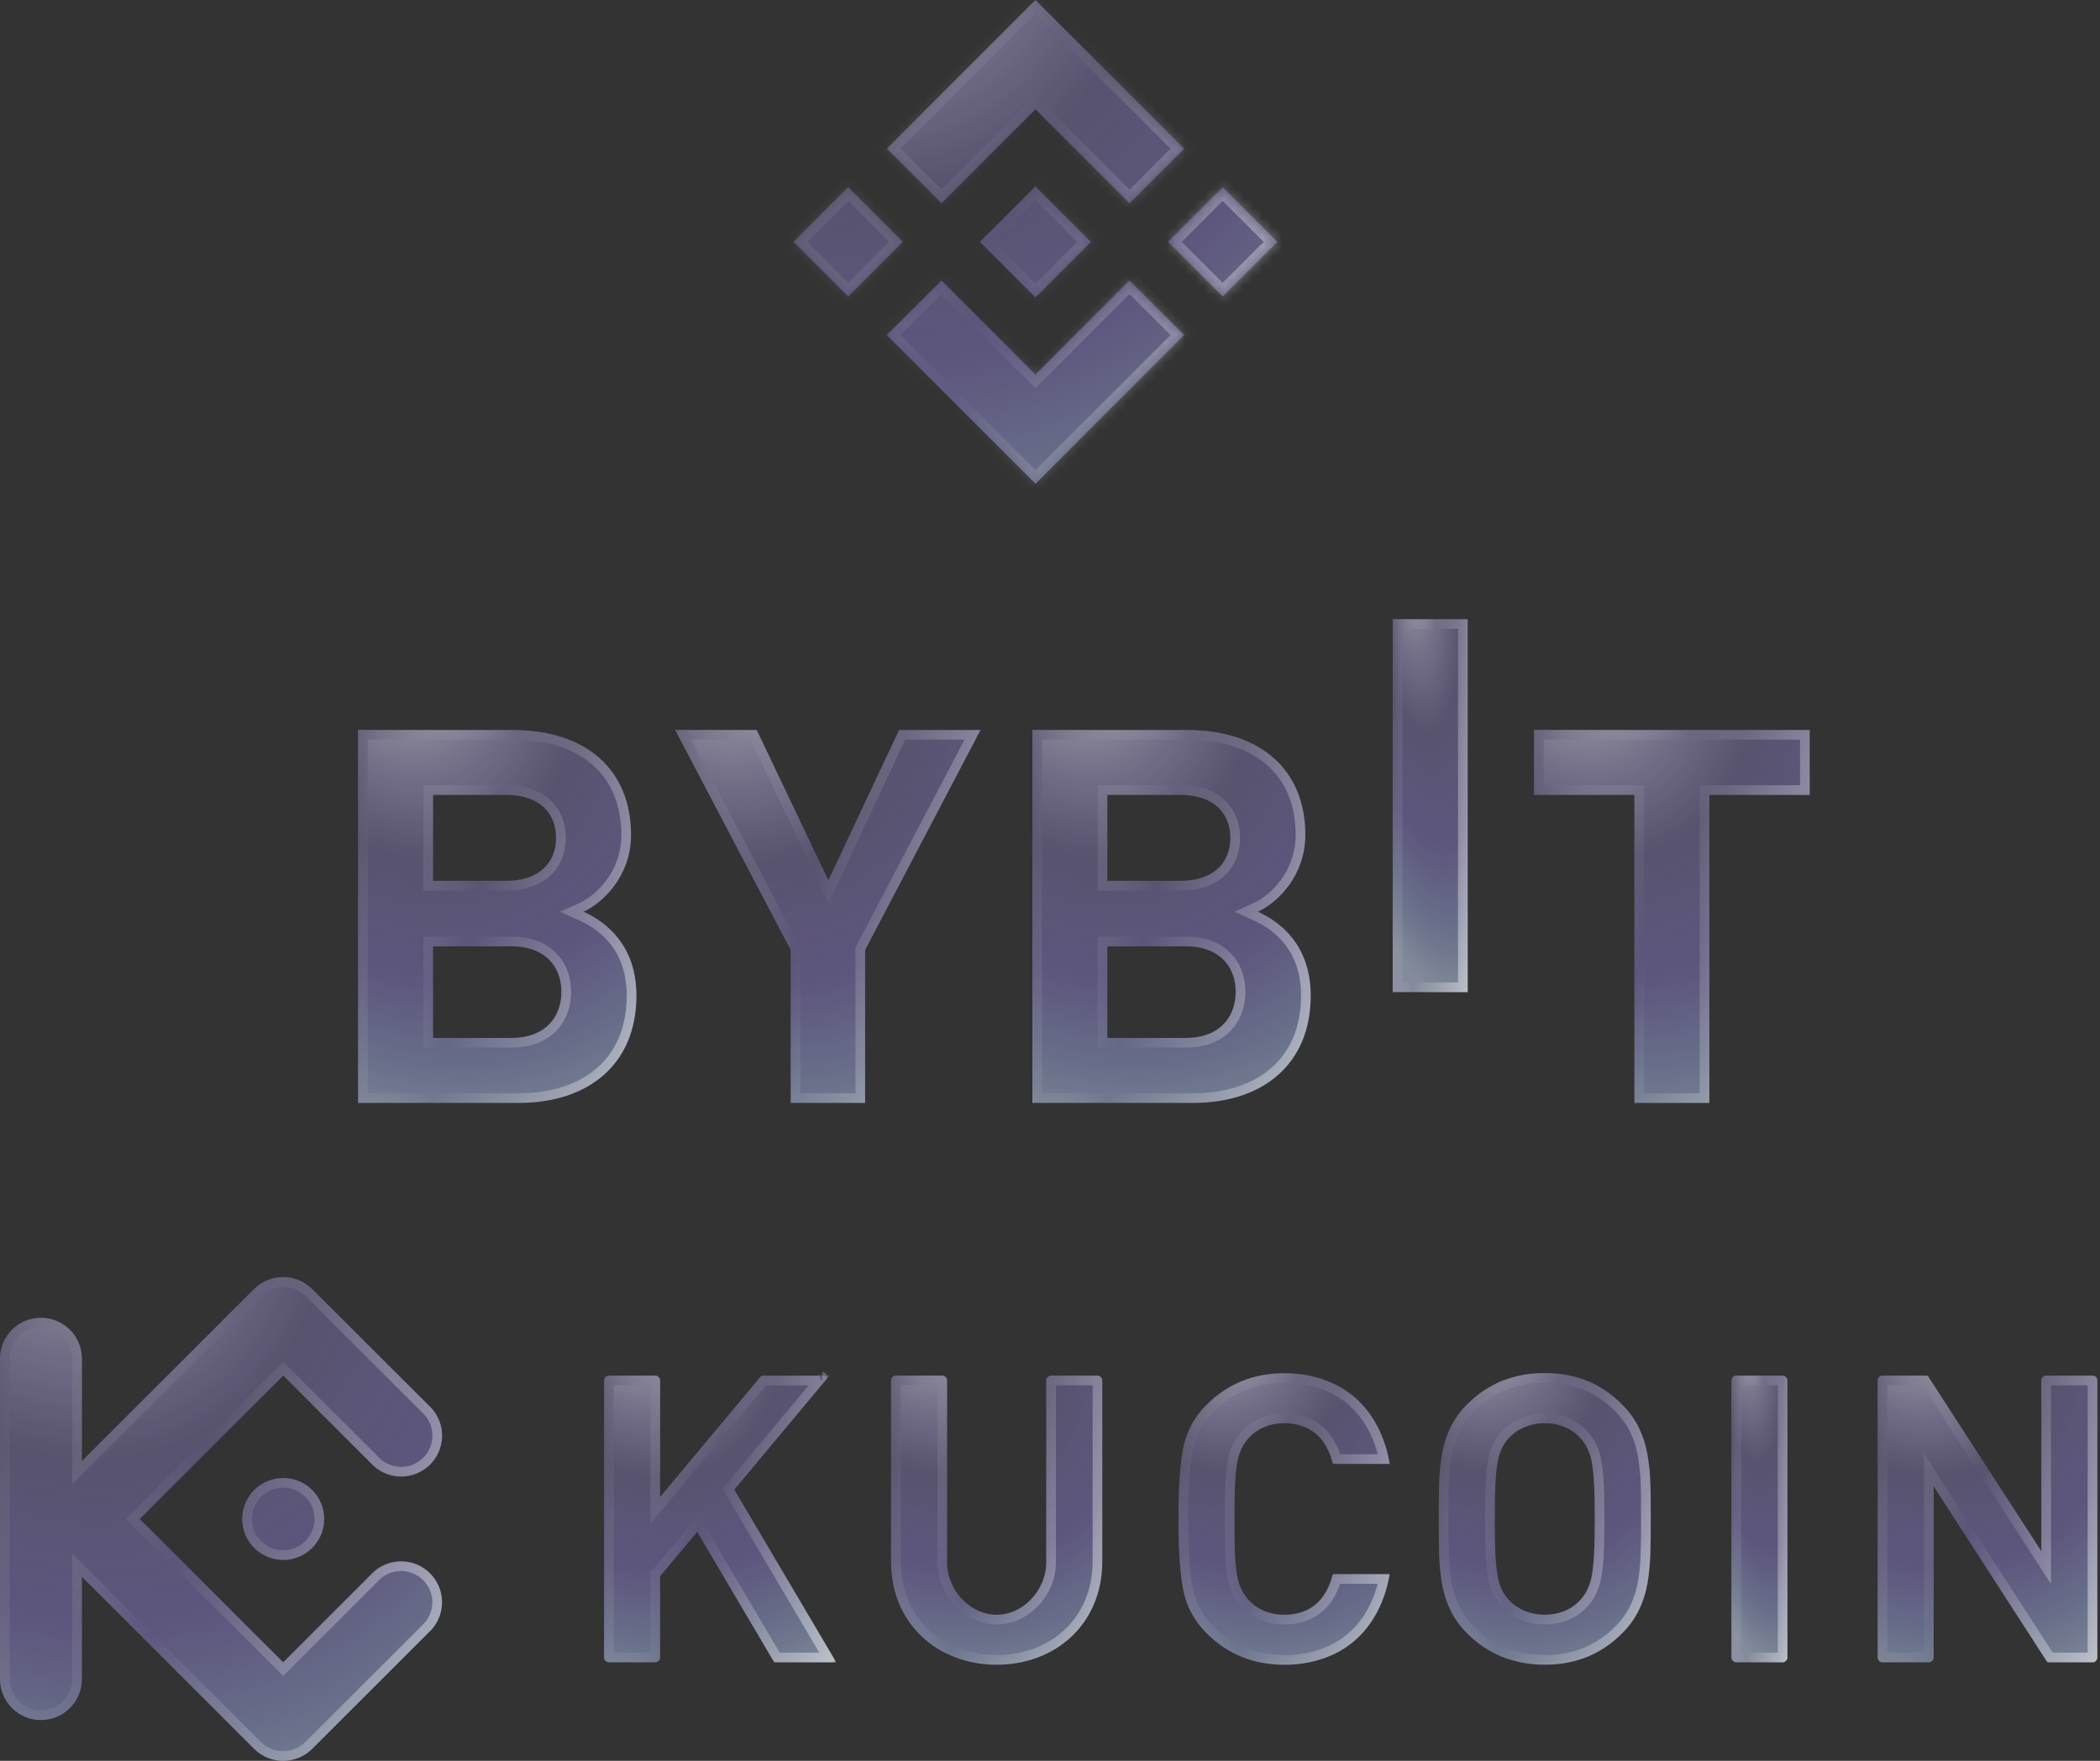 <svg width="217" height="182" viewBox="0 0 217 182" fill="none" xmlns="http://www.w3.org/2000/svg">
<rect x="0" y="0" width="217" height="182" fill="#333333" stroke="none"/>
<g clip-path="url(#clip0_106_2319)">
<g clip-path="url(#clip1_106_2319)">
<g clip-path="url(#clip2_106_2319)">
<path d="M143.912 102.548V64H151.66V102.548H143.912Z" fill="url(#paint0_radial_106_2319)" fill-opacity="0.6"/>
<path d="M144.412 102.048V64.5H151.16V102.048H144.412Z" stroke="url(#paint1_linear_106_2319)" stroke-opacity="0.5"/>
<path d="M53.611 113.997H37V75.45H52.943C60.691 75.45 65.206 79.672 65.206 86.278C65.206 90.554 62.306 93.317 60.299 94.237C62.695 95.319 65.761 97.755 65.761 102.901C65.761 110.099 60.691 113.997 53.611 113.997ZM52.33 82.164H44.748V91.043H52.33C55.618 91.043 57.458 89.256 57.458 86.602C57.458 83.951 55.618 82.164 52.33 82.164ZM52.831 97.811H44.748V107.285H52.831C56.343 107.285 58.013 105.121 58.013 102.52C58.013 99.922 56.34 97.811 52.831 97.811Z" fill="url(#paint2_radial_106_2319)" fill-opacity="0.6"/>
<path d="M53.611 113.497H37.5V75.95H52.943C56.729 75.95 59.664 76.981 61.646 78.759C63.622 80.531 64.706 83.095 64.706 86.278C64.706 90.314 61.965 92.924 60.091 93.782L59.092 94.24L60.093 94.692C62.373 95.722 65.261 98.012 65.261 102.901C65.261 106.374 64.043 109.003 62.013 110.771C59.974 112.547 57.063 113.497 53.611 113.497ZM44.748 81.664H44.248V82.164V91.043V91.543H44.748H52.33C54.061 91.543 55.474 91.072 56.46 90.191C57.452 89.304 57.958 88.05 57.958 86.602C57.958 85.155 57.452 83.902 56.46 83.016C55.474 82.135 54.061 81.664 52.33 81.664H44.748ZM44.748 97.311H44.248V97.811V107.285V107.785H44.748H52.831C54.692 107.785 56.126 107.209 57.095 106.23C58.06 105.253 58.513 103.927 58.513 102.52C58.513 101.114 58.059 99.8 57.091 98.837C56.12 97.872 54.687 97.311 52.831 97.311H44.748Z" stroke="url(#paint3_linear_106_2319)" stroke-opacity="0.5"/>
<path d="M89.395 98.188V113.997H81.701V98.188L69.772 75.45H78.189L85.603 90.987L92.905 75.45H101.321L89.395 98.188Z" fill="url(#paint4_radial_106_2319)" fill-opacity="0.6"/>
<path d="M88.952 97.956L88.895 98.065V98.188V113.497H82.201V98.188V98.065L82.144 97.956L70.599 75.95H77.873L85.152 91.203L85.606 92.155L86.055 91.2L93.222 75.95H100.494L88.952 97.956Z" stroke="url(#paint5_linear_106_2319)" stroke-opacity="0.5"/>
<path d="M123.288 113.997H106.677V75.45H122.62C130.368 75.45 134.883 79.672 134.883 86.278C134.883 90.554 131.983 93.317 129.976 94.237C132.372 95.319 135.438 97.755 135.438 102.901C135.438 110.099 130.368 113.997 123.288 113.997ZM122.006 82.164H114.425V91.043H122.006C125.294 91.043 127.134 89.256 127.134 86.602C127.134 83.951 125.294 82.164 122.006 82.164ZM122.507 97.811H114.425V107.285H122.507C126.02 107.285 127.69 105.121 127.69 102.52C127.69 99.922 126.02 97.811 122.507 97.811Z" fill="url(#paint6_radial_106_2319)" fill-opacity="0.6"/>
<path d="M123.288 113.497H107.177V75.95H122.62C126.406 75.95 129.341 76.981 131.323 78.759C133.299 80.531 134.383 83.095 134.383 86.278C134.383 90.314 131.641 92.924 129.768 93.782L128.769 94.24L129.77 94.692C132.05 95.722 134.938 98.012 134.938 102.901C134.938 106.374 133.72 109.003 131.69 110.771C129.65 112.547 126.74 113.497 123.288 113.497ZM114.425 81.664H113.925V82.164V91.043V91.543H114.425H122.006C123.738 91.543 125.151 91.072 126.137 90.191C127.129 89.304 127.634 88.05 127.634 86.602C127.634 85.155 127.128 83.902 126.137 83.016C125.151 82.135 123.738 81.664 122.006 81.664H114.425ZM114.425 97.311H113.925V97.811V107.285V107.785H114.425H122.507C124.369 107.785 125.803 107.209 126.771 106.23C127.737 105.253 128.19 103.927 128.19 102.52C128.19 101.114 127.736 99.8 126.769 98.837C125.799 97.872 124.366 97.311 122.507 97.311H114.425Z" stroke="url(#paint7_linear_106_2319)" stroke-opacity="0.5"/>
<path d="M176.633 82.164V114H168.885V82.164H158.517V75.45H187.002V82.164H176.633Z" fill="url(#paint8_radial_106_2319)" fill-opacity="0.6"/>
<path d="M176.633 81.664H176.133V82.164V113.5H169.385V82.164V81.664H168.885H159.017V75.95H186.502V81.664H176.633Z" stroke="url(#paint9_linear_106_2319)" stroke-opacity="0.5"/>
<path fill-rule="evenodd" clip-rule="evenodd" d="M97.29 21.006L106.999 11.298L116.716 21.015L122.365 15.366L106.999 0L91.642 15.358L97.29 21.006ZM82 24.998L87.647 19.351L93.295 24.998L87.647 30.646L82 24.998ZM106.999 38.702L97.29 28.994L91.633 34.634L91.641 34.642L106.999 50L122.365 34.634L116.716 28.985L106.999 38.702ZM120.697 25.002L126.345 19.355L131.992 25.002L126.345 30.65L120.697 25.002ZM106.999 19.268L112.731 25L106.999 30.741L101.266 25.008V24.992L102.273 23.985L102.764 23.503L106.999 19.268Z" fill="url(#paint10_radial_106_2319)" fill-opacity="0.6"/>
<mask id="mask0_106_2319" style="mask-type:luminance" maskUnits="userSpaceOnUse" x="82" y="0" width="50" height="50">
<path fill-rule="evenodd" clip-rule="evenodd" d="M97.29 21.006L106.999 11.298L116.716 21.015L122.365 15.366L106.999 0L91.642 15.358L97.29 21.006ZM82 24.998L87.647 19.351L93.295 24.998L87.647 30.646L82 24.998ZM106.999 38.702L97.29 28.994L91.633 34.634L91.641 34.642L106.999 50L122.365 34.634L116.716 28.985L106.999 38.702ZM120.697 25.002L126.345 19.355L131.992 25.002L126.345 30.65L120.697 25.002ZM106.999 19.268L112.731 25L106.999 30.741L101.266 25.008V24.992L102.273 23.985L102.764 23.503L106.999 19.268Z" fill="white"/>
</mask>
<g mask="url(#mask0_106_2319)">
<path d="M112.731 25.5H112.739V24.5H112.731V25.5ZM106.999 11.298L107.706 10.591L106.999 9.884L106.292 10.591L106.999 11.298ZM97.29 21.007L96.583 21.714L97.29 22.421L97.998 21.714L97.29 21.007ZM116.716 21.015L116.009 21.722L116.716 22.429L117.423 21.722L116.716 21.015ZM122.365 15.366L123.072 16.073L123.779 15.366L123.072 14.659L122.365 15.366ZM106.999 0L107.706 -0.707L106.999 -1.414L106.292 -0.707L106.999 0ZM91.642 15.358L90.934 14.651L90.227 15.358L90.934 16.065L91.642 15.358ZM87.647 19.351L88.355 18.644L87.647 17.937L86.94 18.644L87.647 19.351ZM82 24.998L81.293 24.291L80.586 24.998L81.293 25.705L82 24.998ZM93.295 24.998L94.002 25.705L94.709 24.998L94.002 24.291L93.295 24.998ZM87.647 30.646L86.94 31.353L87.647 32.06L88.355 31.353L87.647 30.646ZM97.29 28.994L97.997 28.286L97.291 27.58L96.584 28.285L97.29 28.994ZM106.999 38.702L106.292 39.41L106.999 40.117L107.706 39.41L106.999 38.702ZM91.633 34.634L90.927 33.926L90.218 34.633L90.926 35.341L91.633 34.634ZM106.999 50L106.292 50.707L106.999 51.414L107.706 50.707L106.999 50ZM122.365 34.634L123.072 35.341L123.779 34.634L123.072 33.927L122.365 34.634ZM116.716 28.985L117.423 28.278L116.716 27.571L116.009 28.278L116.716 28.985ZM126.345 19.355L127.052 18.648L126.345 17.941L125.638 18.648L126.345 19.355ZM120.697 25.002L119.99 24.295L119.283 25.002L119.99 25.709L120.697 25.002ZM131.992 25.002L132.699 25.709L133.406 25.002L132.699 24.295L131.992 25.002ZM126.345 30.65L125.638 31.357L126.345 32.064L127.052 31.357L126.345 30.65ZM112.731 25L113.438 25.707L114.144 25L113.438 24.293L112.731 25ZM106.999 19.268L107.706 18.561L106.999 17.854L106.291 18.561L106.999 19.268ZM106.999 30.741L106.291 31.448L106.999 32.155L107.706 31.447L106.999 30.741ZM101.266 25.009H100.266V25.423L100.559 25.716L101.266 25.009ZM101.266 24.992L100.559 24.285L100.266 24.578V24.992H101.266ZM102.273 23.985L101.572 23.272L101.566 23.278L102.273 23.985ZM102.764 23.503L103.465 24.216L103.471 24.21L102.764 23.503ZM106.292 10.591L96.583 20.299L97.998 21.714L107.706 12.005L106.292 10.591ZM117.423 20.308L107.706 10.591L106.292 12.005L116.009 21.722L117.423 20.308ZM121.658 14.659L116.009 20.308L117.423 21.722L123.072 16.073L121.658 14.659ZM106.292 0.707L121.658 16.073L123.072 14.659L107.706 -0.707L106.292 0.707ZM92.349 16.065L107.706 0.707L106.292 -0.707L90.934 14.651L92.349 16.065ZM97.998 20.299L92.349 14.651L90.934 16.065L96.583 21.714L97.998 20.299ZM86.94 18.644L81.293 24.291L82.707 25.705L88.355 20.058L86.94 18.644ZM94.002 24.291L88.355 18.644L86.94 20.058L92.588 25.705L94.002 24.291ZM88.355 31.353L94.002 25.705L92.588 24.291L86.94 29.939L88.355 31.353ZM81.293 25.705L86.94 31.353L88.355 29.939L82.707 24.291L81.293 25.705ZM96.583 29.701L106.292 39.41L107.706 37.995L97.997 28.286L96.583 29.701ZM92.339 35.342L97.996 29.702L96.584 28.285L90.927 33.926L92.339 35.342ZM92.348 33.935L92.34 33.927L90.926 35.341L90.934 35.35L92.348 33.935ZM107.706 49.293L92.348 33.935L90.934 35.35L106.292 50.707L107.706 49.293ZM121.658 33.927L106.292 49.293L107.706 50.707L123.072 35.341L121.658 33.927ZM116.009 29.692L121.658 35.341L123.072 33.927L117.423 28.278L116.009 29.692ZM107.706 39.41L117.423 29.692L116.009 28.278L106.292 37.995L107.706 39.41ZM125.638 18.648L119.99 24.295L121.404 25.709L127.052 20.062L125.638 18.648ZM132.699 24.295L127.052 18.648L125.638 20.062L131.285 25.709L132.699 24.295ZM127.052 31.357L132.699 25.709L131.285 24.295L125.638 29.943L127.052 31.357ZM119.99 25.709L125.638 31.357L127.052 29.943L121.404 24.295L119.99 25.709ZM113.438 24.293L107.706 18.561L106.291 19.975L112.023 25.707L113.438 24.293ZM107.706 31.447L113.438 25.707L112.023 24.294L106.291 30.034L107.706 31.447ZM100.559 25.716L106.291 31.448L107.706 30.034L101.974 24.301L100.559 25.716ZM100.266 24.992V25.009H102.266V24.992H100.266ZM101.566 23.278L100.559 24.285L101.974 25.699L102.98 24.692L101.566 23.278ZM102.063 22.79L101.572 23.272L102.974 24.698L103.465 24.216L102.063 22.79ZM106.291 18.561L102.057 22.796L103.471 24.21L107.706 19.975L106.291 18.561Z" fill="url(#paint11_linear_106_2319)" fill-opacity="0.5"/>
</g>
<path d="M170.581 157.005C170.581 155.728 170.581 154.526 170.539 153.417C170.511 152.371 170.408 151.328 170.229 150.296C170.062 149.354 169.768 148.439 169.354 147.577C168.916 146.688 168.332 145.878 167.625 145.184C166.623 144.157 165.43 143.336 164.114 142.765C162.69 142.189 161.164 141.903 159.628 141.925C158.085 141.905 156.554 142.19 155.123 142.765C153.799 143.328 152.599 144.146 151.591 145.172C150.886 145.867 150.304 146.676 149.87 147.565C149.459 148.428 149.169 149.343 149.008 150.285C148.833 151.316 148.734 152.359 148.709 153.406C148.681 154.515 148.668 155.716 148.675 156.993C148.682 158.27 148.675 159.462 148.709 160.578C148.734 161.624 148.833 162.667 149.008 163.699C149.169 164.641 149.459 165.556 149.87 166.419C150.305 167.307 150.887 168.116 151.591 168.812C152.597 169.839 153.798 170.655 155.123 171.214C156.553 171.793 158.085 172.08 159.628 172.059C161.165 172.082 162.69 171.794 164.114 171.214C165.43 170.651 166.624 169.835 167.625 168.812C168.331 168.116 168.915 167.307 169.354 166.419C169.768 165.556 170.062 164.641 170.229 163.699C170.406 162.671 170.508 161.631 170.535 160.587C170.569 159.471 170.585 158.277 170.576 157.002L170.581 157.005ZM164.789 157.005C164.789 158.419 164.769 159.597 164.72 160.535C164.693 161.304 164.617 162.071 164.491 162.831C164.404 163.337 164.25 163.83 164.031 164.294C163.853 164.669 163.621 165.015 163.342 165.321C162.91 165.814 162.375 166.206 161.774 166.469C161.098 166.758 160.37 166.905 159.635 166.901C158.896 166.904 158.164 166.757 157.484 166.469C156.868 166.211 156.318 165.819 155.875 165.321C155.594 165.016 155.361 164.67 155.185 164.294C154.973 163.829 154.826 163.337 154.749 162.831C154.626 162.071 154.549 161.304 154.519 160.535C154.477 159.597 154.457 158.421 154.457 157.005C154.457 155.59 154.477 154.409 154.519 153.472C154.549 152.703 154.626 151.936 154.749 151.176C154.826 150.67 154.973 150.178 155.185 149.713C155.362 149.337 155.594 148.991 155.875 148.686C156.319 148.189 156.869 147.796 157.484 147.538C158.163 147.246 158.895 147.099 159.635 147.106C160.37 147.098 161.099 147.245 161.774 147.538C162.374 147.801 162.91 148.193 163.342 148.686C163.62 148.993 163.853 149.339 164.031 149.713C164.25 150.177 164.404 150.669 164.491 151.176C164.616 151.935 164.693 152.703 164.72 153.472C164.771 154.407 164.789 155.588 164.789 157.005Z" fill="url(#paint12_radial_106_2319)" fill-opacity="0.6"/>
<path d="M165.22 160.556C165.269 159.607 165.289 158.421 165.289 157.005C165.289 155.587 165.271 154.398 165.22 153.45C165.192 152.66 165.113 151.873 164.984 151.094V151.092C164.89 150.541 164.722 150.005 164.483 149.5L164.482 149.498C164.284 149.081 164.025 148.695 163.715 148.353C163.235 147.807 162.641 147.372 161.975 147.08L161.973 147.079C161.235 146.759 160.438 146.598 159.634 146.606C158.828 146.599 158.029 146.76 157.288 147.077C156.606 147.364 155.997 147.799 155.504 148.35C155.19 148.692 154.93 149.08 154.733 149.5L154.731 149.505C154.499 150.011 154.339 150.548 154.255 151.098C154.129 151.877 154.051 152.663 154.019 153.451C153.978 154.398 153.957 155.586 153.957 157.005C153.957 158.424 153.978 159.609 154.019 160.555C154.05 161.344 154.129 162.13 154.255 162.909C154.339 163.459 154.499 163.996 154.731 164.502L154.732 164.506C154.929 164.927 155.19 165.315 155.504 165.657C155.997 166.209 156.607 166.644 157.289 166.93C158.031 167.244 158.829 167.404 159.634 167.401C160.437 167.405 161.233 167.245 161.971 166.929L161.975 166.927C162.641 166.636 163.235 166.201 163.714 165.654C164.026 165.312 164.285 164.926 164.483 164.509V164.507C164.722 164.002 164.89 163.466 164.984 162.915V162.913C165.113 162.133 165.192 161.346 165.22 160.556ZM165.22 160.556C165.22 160.555 165.22 160.554 165.22 160.552L164.72 160.535L165.22 160.56C165.22 160.559 165.22 160.558 165.22 160.556ZM170.04 153.436C170.072 154.299 170.079 155.22 170.08 156.196L170.07 156.191L170.076 157.006C170.085 158.274 170.069 159.462 170.035 160.572V160.574C170.009 161.593 169.909 162.609 169.737 163.614C169.578 164.509 169.298 165.379 168.904 166.2C168.49 167.037 167.939 167.799 167.274 168.456L167.268 168.462C166.313 169.437 165.176 170.215 163.921 170.753C162.561 171.307 161.103 171.581 159.635 171.559H159.621C158.146 171.579 156.682 171.305 155.314 170.752C154.051 170.219 152.907 169.441 151.948 168.462L151.942 168.456C151.279 167.8 150.731 167.038 150.32 166.201C149.93 165.381 149.654 164.511 149.501 163.616C149.33 162.608 149.233 161.588 149.209 160.566V160.563C149.183 159.729 149.181 158.854 149.178 157.924C149.177 157.619 149.176 157.308 149.175 156.99C149.168 155.719 149.181 154.523 149.209 153.418C149.233 152.396 149.33 151.376 149.501 150.368C149.654 149.473 149.93 148.603 150.32 147.782C150.729 146.945 151.277 146.183 151.942 145.528L151.948 145.523C152.908 144.544 154.052 143.764 155.314 143.227C156.683 142.678 158.147 142.406 159.621 142.425H159.635C161.103 142.404 162.56 142.676 163.92 143.226C165.175 143.771 166.312 144.555 167.268 145.533L167.275 145.54C167.941 146.195 168.492 146.957 168.904 147.795C169.298 148.616 169.578 149.486 169.737 150.382C169.911 151.39 170.012 152.408 170.04 153.431V153.436Z" stroke="url(#paint13_linear_106_2319)" stroke-opacity="0.5"/>
<path d="M216.729 142.692C216.727 142.413 216.501 142.187 216.221 142.185H211.443C211.163 142.186 210.937 142.412 210.935 142.692V160.331L199.284 142.327C199.205 142.205 199.137 142.185 198.964 142.185H194.533C194.254 142.188 194.029 142.413 194.025 142.692V171.313C194.029 171.592 194.255 171.816 194.533 171.818H199.309C199.588 171.817 199.813 171.592 199.814 171.313V153.629L211.469 171.674C211.549 171.795 211.613 171.816 211.788 171.816H216.217C216.496 171.815 216.722 171.59 216.724 171.311L216.729 142.692Z" fill="url(#paint14_radial_106_2319)" fill-opacity="0.6"/>
<path d="M210.516 160.602L211.435 162.023V160.331V142.694C211.435 142.692 211.436 142.691 211.436 142.691L211.438 142.688C211.439 142.686 211.442 142.685 211.442 142.685C211.442 142.685 211.443 142.685 211.445 142.685H216.217C216.22 142.685 216.221 142.685 216.221 142.685C216.223 142.686 216.224 142.687 216.226 142.688C216.227 142.69 216.228 142.692 216.228 142.692C216.228 142.692 216.229 142.694 216.229 142.696L216.224 171.306V171.307C216.224 171.309 216.224 171.31 216.224 171.31L216.222 171.313C216.22 171.314 216.218 171.316 216.218 171.316C216.218 171.316 216.217 171.316 216.215 171.316H211.833L200.235 153.358L199.314 151.933V153.629V171.311C199.314 171.313 199.314 171.314 199.314 171.314L199.312 171.316L199.31 171.318C199.31 171.318 199.309 171.318 199.307 171.318H194.537C194.535 171.318 194.533 171.318 194.533 171.318L194.529 171.315C194.527 171.313 194.526 171.311 194.526 171.311L194.525 171.308V142.698C194.526 142.696 194.526 142.694 194.526 142.694C194.527 142.692 194.528 142.691 194.53 142.689C194.531 142.687 194.534 142.686 194.534 142.686C194.534 142.686 194.537 142.685 194.539 142.685H198.919L210.516 160.602Z" stroke="url(#paint15_linear_106_2319)" stroke-opacity="0.5"/>
<path d="M184.701 142.692C184.7 142.412 184.473 142.186 184.193 142.185H179.42C179.14 142.186 178.913 142.412 178.912 142.692V171.311C178.913 171.591 179.14 171.817 179.42 171.818H184.193C184.473 171.817 184.7 171.591 184.701 171.311V142.692Z" fill="url(#paint16_radial_106_2319)" fill-opacity="0.6"/>
<path d="M184.191 142.685C184.194 142.685 184.195 142.685 184.195 142.685C184.195 142.685 184.197 142.686 184.198 142.688C184.2 142.689 184.201 142.691 184.201 142.691C184.201 142.691 184.201 142.692 184.201 142.694V171.309C184.201 171.311 184.201 171.312 184.201 171.312C184.201 171.312 184.2 171.314 184.198 171.315C184.197 171.317 184.195 171.318 184.195 171.318H184.194C184.194 171.318 184.193 171.318 184.191 171.318H179.422C179.42 171.318 179.418 171.318 179.418 171.318C179.418 171.318 179.416 171.317 179.415 171.315L179.413 171.312C179.413 171.312 179.412 171.311 179.412 171.309V142.694C179.412 142.692 179.413 142.691 179.413 142.691L179.415 142.688C179.416 142.686 179.418 142.685 179.418 142.685C179.418 142.685 179.42 142.685 179.422 142.685H184.191Z" stroke="url(#paint17_linear_106_2319)" stroke-opacity="0.5"/>
<path d="M127.56 157.005C127.56 155.581 127.576 154.396 127.618 153.452C127.646 152.683 127.723 151.916 127.848 151.156C128.289 148.606 130.242 147.102 132.736 147.102C134.363 147.116 135.838 147.718 136.781 149.086C137.207 149.725 137.518 150.434 137.7 151.181C137.714 151.26 137.786 151.315 137.865 151.307H143.484C143.565 151.307 143.595 151.252 143.581 151.174C142.967 147.699 141.113 144.578 137.835 143.032C136.225 142.287 134.467 141.914 132.692 141.942C129.528 141.942 126.863 143.024 124.697 145.189C123.46 146.394 122.616 147.943 122.275 149.635C121.944 151.301 121.777 153.757 121.773 157.003C121.77 160.249 121.937 162.704 122.275 164.368C122.613 166.063 123.455 167.615 124.69 168.824C126.855 170.987 129.52 172.069 132.685 172.069C134.46 172.096 136.217 171.724 137.829 170.981C141.106 169.435 142.96 166.314 143.574 162.839C143.588 162.759 143.558 162.706 143.477 162.706H137.856C137.776 162.697 137.704 162.753 137.691 162.832C137.509 163.578 137.198 164.286 136.771 164.924C135.829 166.302 134.354 166.897 132.727 166.909C130.233 166.909 128.28 165.407 127.838 162.857C127.714 162.097 127.637 161.33 127.609 160.561C127.576 159.612 127.56 158.425 127.56 157.005Z" fill="url(#paint18_radial_106_2319)" fill-opacity="0.6"/>
<path d="M127.355 151.07L127.354 151.075C127.226 151.855 127.147 152.642 127.118 153.432C127.076 154.387 127.06 155.58 127.06 157.005C127.06 158.428 127.076 159.621 127.109 160.578C127.138 161.369 127.217 162.158 127.345 162.938L127.346 162.943C127.831 165.747 130.006 167.409 132.727 167.409H132.73C134.48 167.396 136.128 166.75 137.184 165.206L137.187 165.202C137.597 164.588 137.908 163.915 138.109 163.206H142.994C142.324 166.377 140.569 169.135 137.617 170.528C136.074 171.239 134.392 171.595 132.693 171.569H132.685C129.647 171.569 127.111 170.537 125.043 168.47L125.04 168.467C123.876 167.328 123.083 165.866 122.765 164.271V164.269C122.438 162.655 122.27 160.24 122.273 157.004C122.277 153.767 122.444 151.35 122.765 149.733C123.086 148.14 123.881 146.681 125.046 145.547L125.05 145.543C127.119 143.475 129.656 142.442 132.692 142.442L132.7 142.441C134.399 142.415 136.082 142.772 137.624 143.485C140.576 144.878 142.331 147.636 143.001 150.807H138.119C137.918 150.098 137.607 149.423 137.196 148.809L137.192 148.803C136.137 147.27 134.491 146.617 132.74 146.602H132.736C130.014 146.602 127.84 148.267 127.355 151.07Z" stroke="url(#paint19_linear_106_2319)" stroke-opacity="0.5"/>
<path d="M68.212 142.692C68.211 142.412 67.984 142.186 67.704 142.185H62.931C62.651 142.186 62.424 142.412 62.423 142.692V171.313C62.425 171.592 62.652 171.817 62.931 171.819H67.704C67.983 171.817 68.209 171.592 68.212 171.313V162.912L72.043 158.335L79.912 171.667C79.972 171.765 80.082 171.823 80.197 171.819H85.998C86.264 171.819 86.312 171.653 86.179 171.426L75.876 153.971L85.329 142.639C85.519 142.41 85.439 142.191 85.14 142.191H78.8C78.722 142.187 78.648 142.221 78.602 142.283L68.212 154.736V142.692Z" fill="url(#paint20_radial_106_2319)" fill-opacity="0.6"/>
<path d="M84.954 142.306C84.955 142.306 84.954 142.307 84.952 142.31M86.002 171.319C86.003 171.319 86.004 171.319 86.004 171.319M67.829 162.591L67.712 162.73V162.912V171.309C67.712 171.311 67.712 171.312 67.711 171.312C67.711 171.313 67.71 171.314 67.709 171.316C67.708 171.317 67.706 171.318 67.706 171.318C67.705 171.318 67.704 171.319 67.702 171.319H62.933C62.931 171.319 62.93 171.318 62.929 171.318C62.928 171.318 62.927 171.317 62.926 171.316C62.925 171.314 62.924 171.313 62.923 171.312C62.923 171.312 62.923 171.311 62.923 171.309V142.694C62.923 142.692 62.923 142.691 62.923 142.691C62.924 142.69 62.925 142.689 62.926 142.688C62.927 142.686 62.928 142.686 62.929 142.685C62.93 142.685 62.931 142.685 62.933 142.685H67.702C67.704 142.685 67.705 142.685 67.706 142.685C67.707 142.686 67.708 142.686 67.709 142.688C67.71 142.689 67.711 142.69 67.711 142.691C67.712 142.691 67.712 142.692 67.712 142.694V154.736V156.116L68.596 155.056L78.913 142.691H84.634L75.492 153.651L75.266 153.922L75.446 154.225L85.535 171.319H80.287L72.474 158.081L72.114 157.471L71.66 158.014L67.829 162.591Z" stroke="url(#paint21_linear_106_2319)" stroke-opacity="0.5"/>
<path d="M102.988 166.908C100.301 166.908 97.865 164.423 97.865 161.456V142.692C97.864 142.412 97.637 142.186 97.357 142.185H92.584C92.304 142.186 92.077 142.412 92.076 142.692V161.382C92.076 167.916 96.967 172.069 102.988 172.069C109.009 172.069 113.9 167.916 113.9 161.382V142.692C113.897 142.413 113.671 142.187 113.392 142.185H108.616C108.337 142.187 108.112 142.413 108.111 142.692V161.456C108.111 164.421 105.672 166.908 102.988 166.908Z" fill="url(#paint22_radial_106_2319)" fill-opacity="0.6"/>
<path d="M97.365 161.456C97.365 164.676 100.002 167.408 102.988 167.408C105.971 167.408 108.611 164.674 108.611 161.456V142.694C108.611 142.692 108.611 142.691 108.611 142.691L108.613 142.688C108.615 142.686 108.617 142.685 108.617 142.685C108.617 142.685 108.618 142.685 108.62 142.685H113.388C113.39 142.685 113.392 142.685 113.392 142.685L113.396 142.688C113.398 142.69 113.399 142.692 113.399 142.692C113.399 142.692 113.4 142.694 113.4 142.696V161.382C113.4 167.611 108.763 171.569 102.988 171.569C97.213 171.569 92.576 167.611 92.576 161.382V142.694C92.576 142.692 92.577 142.691 92.577 142.691L92.579 142.688C92.58 142.686 92.582 142.685 92.582 142.685C92.582 142.685 92.584 142.685 92.586 142.685H97.356C97.358 142.685 97.359 142.685 97.359 142.685C97.359 142.685 97.361 142.686 97.362 142.688L97.365 142.691C97.365 142.691 97.365 142.692 97.365 142.694V161.456Z" stroke="url(#paint23_linear_106_2319)" stroke-opacity="0.5"/>
<path fill-rule="evenodd" clip-rule="evenodd" d="M14.442 157.005L29.26 171.816L38.614 162.469C40.286 160.964 42.845 161.031 44.437 162.621C46.028 164.212 46.095 166.769 44.589 168.44L32.246 180.778C30.588 182.407 27.928 182.407 26.27 180.778L8.462 162.976V173.557C8.462 175.892 6.568 177.785 4.231 177.785C1.894 177.785 0 175.892 0 173.557V140.439C0 138.104 1.894 136.211 4.231 136.211C6.568 136.211 8.462 138.104 8.462 140.439V151.02L26.268 133.223C27.926 131.592 30.586 131.592 32.243 133.223L44.596 145.558C46.102 147.23 46.035 149.787 44.444 151.377C42.852 152.968 40.293 153.035 38.621 151.53L29.267 142.182L14.442 157.005ZM29.267 152.772C27.554 152.771 26.009 153.802 25.352 155.384C24.696 156.965 25.058 158.786 26.269 159.997C27.48 161.208 29.302 161.571 30.885 160.916C32.468 160.261 33.501 158.717 33.501 157.005C33.501 155.882 33.055 154.806 32.261 154.011C31.468 153.217 30.391 152.771 29.267 152.77V152.772Z" fill="url(#paint24_radial_106_2319)" fill-opacity="0.6"/>
<path d="M14.088 156.651L13.735 157.005L14.088 157.359L28.907 172.17L29.26 172.523L29.614 172.17L38.958 162.832C40.433 161.514 42.683 161.575 44.083 162.975C45.483 164.374 45.545 166.622 44.226 168.096L31.895 180.421L31.894 180.423C30.431 181.859 28.085 181.859 26.622 180.422L26.621 180.421L8.815 162.623L7.962 161.77V162.976V173.557C7.962 175.616 6.292 177.285 4.231 177.285C2.17 177.285 0.5 175.616 0.5 173.557V140.439C0.5 138.38 2.17 136.711 4.231 136.711C6.292 136.711 7.962 138.38 7.962 140.439V151.02V152.227L8.815 151.374L26.619 133.579L26.62 133.578C28.083 132.141 30.429 132.141 31.891 133.578L31.893 133.579L44.233 145.903C45.552 147.377 45.49 149.624 44.09 151.024C42.69 152.423 40.44 152.485 38.965 151.167L29.621 141.829L29.267 141.475L28.914 141.829L14.088 156.651ZM29.267 153.272H29.398C30.341 153.306 31.239 153.695 31.908 154.365C32.608 155.065 33.001 156.015 33.001 157.005C33.001 158.515 32.09 159.876 30.694 160.454C29.298 161.032 27.691 160.712 26.623 159.644C25.555 158.576 25.236 156.97 25.814 155.575C26.393 154.181 27.756 153.271 29.267 153.272Z" stroke="url(#paint25_linear_106_2319)" stroke-opacity="0.5"/>
</g>
</g>
</g>
<defs>
<radialGradient id="paint0_radial_106_2319" cx="0" cy="0" r="1" gradientUnits="userSpaceOnUse" gradientTransform="translate(145.032 56.571) rotate(82.064) scale(56.502 15.28)">
<stop stop-color="#F7F6FE"/>
<stop offset="0.344" stop-color="#B09EFE" stop-opacity="0.49"/>
<stop offset="0.548" stop-color="#9483DE" stop-opacity="0.72"/>
<stop offset="0.713" stop-color="#A5B6EC" stop-opacity="0.79"/>
<stop offset="0.84" stop-color="#D1E2FF" stop-opacity="0.84"/>
<stop offset="1" stop-color="#C6B8F6"/>
</radialGradient>
<linearGradient id="paint1_linear_106_2319" x1="142.3" y1="65.961" x2="154.22" y2="66.698" gradientUnits="userSpaceOnUse">
<stop stop-color="#050220"/>
<stop offset="0.495" stop-color="white" stop-opacity="0"/>
<stop offset="1" stop-color="white"/>
</linearGradient>
<radialGradient id="paint2_radial_106_2319" cx="0" cy="0" r="1" gradientUnits="userSpaceOnUse" gradientTransform="translate(41.156 68.02) rotate(62.642) scale(63.008 50.864)">
<stop stop-color="#F7F6FE"/>
<stop offset="0.344" stop-color="#B09EFE" stop-opacity="0.49"/>
<stop offset="0.548" stop-color="#9483DE" stop-opacity="0.72"/>
<stop offset="0.713" stop-color="#A5B6EC" stop-opacity="0.79"/>
<stop offset="0.84" stop-color="#D1E2FF" stop-opacity="0.84"/>
<stop offset="1" stop-color="#C6B8F6"/>
</radialGradient>
<linearGradient id="paint3_linear_106_2319" x1="31.017" y1="77.411" x2="73.211" y2="87.086" gradientUnits="userSpaceOnUse">
<stop stop-color="#050220"/>
<stop offset="0.495" stop-color="white" stop-opacity="0"/>
<stop offset="1" stop-color="white"/>
</linearGradient>
<radialGradient id="paint4_radial_106_2319" cx="0" cy="0" r="1" gradientUnits="userSpaceOnUse" gradientTransform="translate(74.331 68.02) rotate(60.422) scale(64.346 54.633)">
<stop stop-color="#F7F6FE"/>
<stop offset="0.344" stop-color="#B09EFE" stop-opacity="0.49"/>
<stop offset="0.548" stop-color="#9483DE" stop-opacity="0.72"/>
<stop offset="0.713" stop-color="#A5B6EC" stop-opacity="0.79"/>
<stop offset="0.84" stop-color="#D1E2FF" stop-opacity="0.84"/>
<stop offset="1" stop-color="#C6B8F6"/>
</radialGradient>
<linearGradient id="paint5_linear_106_2319" x1="63.21" y1="77.411" x2="109.028" y2="88.936" gradientUnits="userSpaceOnUse">
<stop stop-color="#050220"/>
<stop offset="0.495" stop-color="white" stop-opacity="0"/>
<stop offset="1" stop-color="white"/>
</linearGradient>
<radialGradient id="paint6_radial_106_2319" cx="0" cy="0" r="1" gradientUnits="userSpaceOnUse" gradientTransform="translate(110.833 68.02) rotate(62.642) scale(63.008 50.864)">
<stop stop-color="#F7F6FE"/>
<stop offset="0.344" stop-color="#B09EFE" stop-opacity="0.49"/>
<stop offset="0.548" stop-color="#9483DE" stop-opacity="0.72"/>
<stop offset="0.713" stop-color="#A5B6EC" stop-opacity="0.79"/>
<stop offset="0.84" stop-color="#D1E2FF" stop-opacity="0.84"/>
<stop offset="1" stop-color="#C6B8F6"/>
</radialGradient>
<linearGradient id="paint7_linear_106_2319" x1="100.694" y1="77.411" x2="142.888" y2="87.087" gradientUnits="userSpaceOnUse">
<stop stop-color="#050220"/>
<stop offset="0.495" stop-color="white" stop-opacity="0"/>
<stop offset="1" stop-color="white"/>
</linearGradient>
<radialGradient id="paint8_radial_106_2319" cx="0" cy="0" r="1" gradientUnits="userSpaceOnUse" gradientTransform="translate(162.633 68.02) rotate(62.869) scale(62.885 50.478)">
<stop stop-color="#F7F6FE"/>
<stop offset="0.344" stop-color="#B09EFE" stop-opacity="0.49"/>
<stop offset="0.548" stop-color="#9483DE" stop-opacity="0.72"/>
<stop offset="0.713" stop-color="#A5B6EC" stop-opacity="0.79"/>
<stop offset="0.84" stop-color="#D1E2FF" stop-opacity="0.84"/>
<stop offset="1" stop-color="#C6B8F6"/>
</radialGradient>
<linearGradient id="paint9_linear_106_2319" x1="152.591" y1="77.411" x2="194.42" y2="86.91" gradientUnits="userSpaceOnUse">
<stop stop-color="#050220"/>
<stop offset="0.495" stop-color="white" stop-opacity="0"/>
<stop offset="1" stop-color="white"/>
</linearGradient>
<radialGradient id="paint10_radial_106_2319" cx="0" cy="0" r="1" gradientUnits="userSpaceOnUse" gradientTransform="translate(89.224 -9.636) rotate(55.264) scale(88.329 81.803)">
<stop stop-color="#F7F6FE"/>
<stop offset="0.344" stop-color="#B09EFE" stop-opacity="0.49"/>
<stop offset="0.548" stop-color="#9483DE" stop-opacity="0.72"/>
<stop offset="0.713" stop-color="#A5B6EC" stop-opacity="0.79"/>
<stop offset="0.84" stop-color="#D1E2FF" stop-opacity="0.84"/>
<stop offset="1" stop-color="#C6B8F6"/>
</radialGradient>
<linearGradient id="paint11_linear_106_2319" x1="71.601" y1="2.544" x2="142.137" y2="24.219" gradientUnits="userSpaceOnUse">
<stop stop-color="#050220"/>
<stop offset="0.495" stop-color="white" stop-opacity="0"/>
<stop offset="1" stop-color="white"/>
</linearGradient>
<radialGradient id="paint12_radial_106_2319" cx="0" cy="0" r="1" gradientUnits="userSpaceOnUse" gradientTransform="translate(151.839 136.115) rotate(63.246) scale(48.996 38.953)">
<stop stop-color="#F7F6FE"/>
<stop offset="0.344" stop-color="#B09EFE" stop-opacity="0.49"/>
<stop offset="0.548" stop-color="#9483DE" stop-opacity="0.72"/>
<stop offset="0.713" stop-color="#A5B6EC" stop-opacity="0.79"/>
<stop offset="0.84" stop-color="#D1E2FF" stop-opacity="0.84"/>
<stop offset="1" stop-color="#C6B8F6"/>
</radialGradient>
<linearGradient id="paint13_linear_106_2319" x1="144.116" y1="143.457" x2="176.337" y2="150.656" gradientUnits="userSpaceOnUse">
<stop stop-color="#050220"/>
<stop offset="0.495" stop-color="white" stop-opacity="0"/>
<stop offset="1" stop-color="white"/>
</linearGradient>
<radialGradient id="paint14_radial_106_2319" cx="0" cy="0" r="1" gradientUnits="userSpaceOnUse" gradientTransform="translate(197.306 136.473) rotate(62.018) scale(48.716 39.922)">
<stop stop-color="#F7F6FE"/>
<stop offset="0.344" stop-color="#B09EFE" stop-opacity="0.49"/>
<stop offset="0.548" stop-color="#9483DE" stop-opacity="0.72"/>
<stop offset="0.713" stop-color="#A5B6EC" stop-opacity="0.79"/>
<stop offset="0.84" stop-color="#D1E2FF" stop-opacity="0.84"/>
<stop offset="1" stop-color="#C6B8F6"/>
</radialGradient>
<linearGradient id="paint15_linear_106_2319" x1="189.303" y1="143.692" x2="222.52" y2="151.514" gradientUnits="userSpaceOnUse">
<stop stop-color="#050220"/>
<stop offset="0.495" stop-color="white" stop-opacity="0"/>
<stop offset="1" stop-color="white"/>
</linearGradient>
<radialGradient id="paint16_radial_106_2319" cx="0" cy="0" r="1" gradientUnits="userSpaceOnUse" gradientTransform="translate(179.749 136.473) rotate(82.285) scale(43.414 11.423)">
<stop stop-color="#F7F6FE"/>
<stop offset="0.344" stop-color="#B09EFE" stop-opacity="0.49"/>
<stop offset="0.548" stop-color="#9483DE" stop-opacity="0.72"/>
<stop offset="0.713" stop-color="#A5B6EC" stop-opacity="0.79"/>
<stop offset="0.84" stop-color="#D1E2FF" stop-opacity="0.84"/>
<stop offset="1" stop-color="#C6B8F6"/>
</radialGradient>
<linearGradient id="paint17_linear_106_2319" x1="177.708" y1="143.692" x2="186.615" y2="144.227" gradientUnits="userSpaceOnUse">
<stop stop-color="#050220"/>
<stop offset="0.495" stop-color="white" stop-opacity="0"/>
<stop offset="1" stop-color="white"/>
</linearGradient>
<radialGradient id="paint18_radial_106_2319" cx="0" cy="0" r="1" gradientUnits="userSpaceOnUse" gradientTransform="translate(124.925 136.133) rotate(63.344) scale(48.944 38.813)">
<stop stop-color="#F7F6FE"/>
<stop offset="0.344" stop-color="#B09EFE" stop-opacity="0.49"/>
<stop offset="0.548" stop-color="#9483DE" stop-opacity="0.72"/>
<stop offset="0.713" stop-color="#A5B6EC" stop-opacity="0.79"/>
<stop offset="0.84" stop-color="#D1E2FF" stop-opacity="0.84"/>
<stop offset="1" stop-color="#C6B8F6"/>
</radialGradient>
<linearGradient id="paint19_linear_106_2319" x1="117.237" y1="143.473" x2="149.328" y2="150.613" gradientUnits="userSpaceOnUse">
<stop stop-color="#050220"/>
<stop offset="0.495" stop-color="white" stop-opacity="0"/>
<stop offset="1" stop-color="white"/>
</linearGradient>
<radialGradient id="paint20_radial_106_2319" cx="0" cy="0" r="1" gradientUnits="userSpaceOnUse" gradientTransform="translate(65.866 136.473) rotate(60.856) scale(49.258 41.439)">
<stop stop-color="#F7F6FE"/>
<stop offset="0.344" stop-color="#B09EFE" stop-opacity="0.49"/>
<stop offset="0.548" stop-color="#9483DE" stop-opacity="0.72"/>
<stop offset="0.713" stop-color="#A5B6EC" stop-opacity="0.79"/>
<stop offset="0.84" stop-color="#D1E2FF" stop-opacity="0.84"/>
<stop offset="1" stop-color="#C6B8F6"/>
</radialGradient>
<linearGradient id="paint21_linear_106_2319" x1="57.466" y1="143.692" x2="92.143" y2="152.262" gradientUnits="userSpaceOnUse">
<stop stop-color="#050220"/>
<stop offset="0.495" stop-color="white" stop-opacity="0"/>
<stop offset="1" stop-color="white"/>
</linearGradient>
<radialGradient id="paint22_radial_106_2319" cx="0" cy="0" r="1" gradientUnits="userSpaceOnUse" gradientTransform="translate(95.23 136.425) rotate(63.141) scale(48.63 38.767)">
<stop stop-color="#F7F6FE"/>
<stop offset="0.344" stop-color="#B09EFE" stop-opacity="0.49"/>
<stop offset="0.548" stop-color="#9483DE" stop-opacity="0.72"/>
<stop offset="0.713" stop-color="#A5B6EC" stop-opacity="0.79"/>
<stop offset="0.84" stop-color="#D1E2FF" stop-opacity="0.84"/>
<stop offset="1" stop-color="#C6B8F6"/>
</radialGradient>
<linearGradient id="paint23_linear_106_2319" x1="87.537" y1="143.705" x2="119.62" y2="150.906" gradientUnits="userSpaceOnUse">
<stop stop-color="#050220"/>
<stop offset="0.495" stop-color="white" stop-opacity="0"/>
<stop offset="1" stop-color="white"/>
</linearGradient>
<radialGradient id="paint24_radial_106_2319" cx="0" cy="0" r="1" gradientUnits="userSpaceOnUse" gradientTransform="translate(6.601 122.364) rotate(57.641) scale(85.931 76.838)">
<stop stop-color="#F7F6FE"/>
<stop offset="0.344" stop-color="#B09EFE" stop-opacity="0.49"/>
<stop offset="0.548" stop-color="#9483DE" stop-opacity="0.72"/>
<stop offset="0.713" stop-color="#A5B6EC" stop-opacity="0.79"/>
<stop offset="0.84" stop-color="#D1E2FF" stop-opacity="0.84"/>
<stop offset="1" stop-color="#C6B8F6"/>
</radialGradient>
<linearGradient id="paint25_linear_106_2319" x1="-9.502" y1="134.544" x2="55.884" y2="152.904" gradientUnits="userSpaceOnUse">
<stop stop-color="#050220"/>
<stop offset="0.495" stop-color="white" stop-opacity="0"/>
<stop offset="1" stop-color="white"/>
</linearGradient>
<clipPath id="clip0_106_2319">
<rect width="217" height="182" fill="white"/>
</clipPath>
<clipPath id="clip1_106_2319">
<rect width="217" height="182" fill="white"/>
</clipPath>
<clipPath id="clip2_106_2319">
<rect width="217" height="182" fill="white"/>
</clipPath>
</defs>
</svg>
